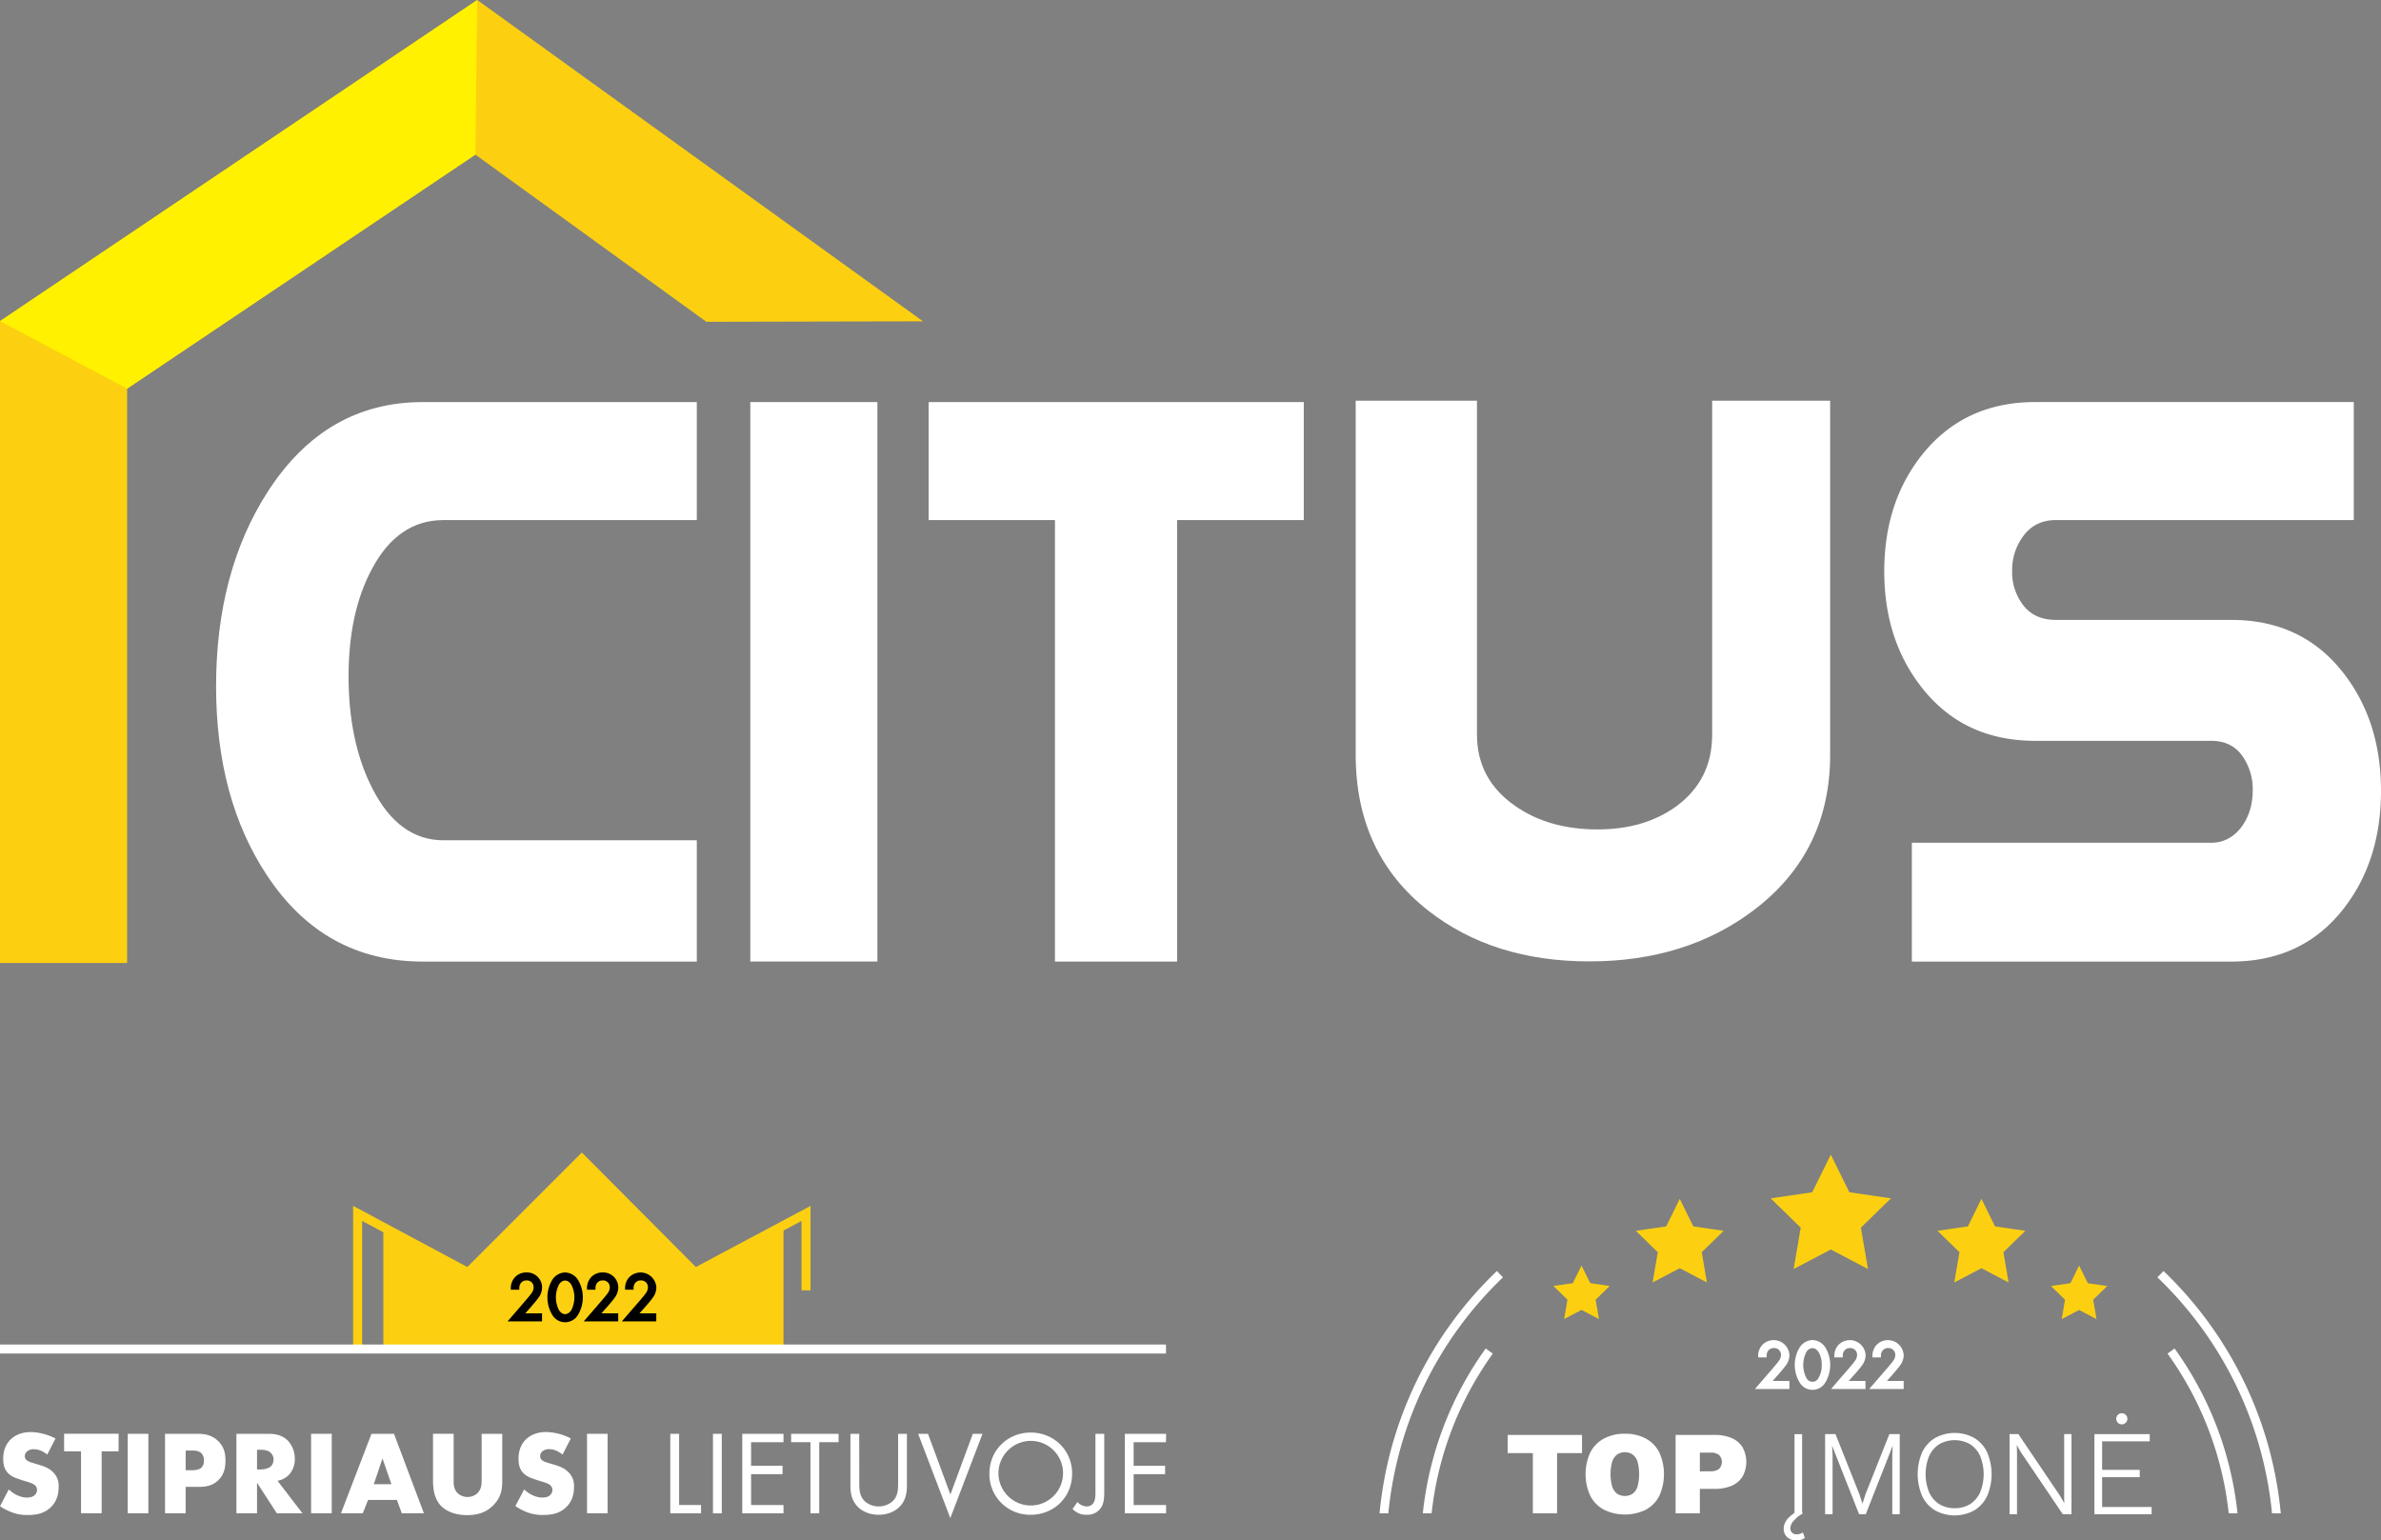 <svg id="Layer_1" data-name="Layer 1" xmlns="http://www.w3.org/2000/svg" viewBox="0 0 1354.7 876.47"><rect x="0" y="0" width="1354.7" height="876.47" fill="#808080" stroke="none"/><defs><style>.cls-1,.cls-2{fill:#fff;}.cls-1,.cls-3,.cls-4{fill-rule:evenodd;}.cls-3,.cls-5{fill:#fcd010;}.cls-4{fill:#fff100;}</style></defs><path class="cls-1" d="M396.46,547.11H240.57q-56.12,0-88.5-48.8Q123,454.69,122.94,390.62q0-65.43,29.6-111.18,32.86-50.68,88-50.67H396.46v67.14H252.31q-25.84,0-40.62,27.66-13.37,24.85-13.37,61.2,0,37.51,13.62,64,15,29.34,40.37,29.33H396.46Z"/><polygon class="cls-1" points="741.8 295.9 669.72 295.9 669.72 547.11 600.23 547.11 600.23 295.9 528.38 295.9 528.38 228.77 741.8 228.77 741.8 295.9"/><path class="cls-1" d="M1041.29,429.42q0,55.2-42.94,88.05Q959.61,547.05,904.2,547q-54.71,0-91.55-28.87-41.34-32.38-41.31-88.75V228h69V417.94q0,25.32,21.38,40.36,19.23,13.62,47.19,13.62,26.73,0,44.83-13.14,20.43-15,20.41-40.84V228h67.14Z"/><path class="cls-1" d="M1339.21,295.9H1169.72q-11.51,0-18.2,8.64a32.34,32.34,0,0,0-6.69,20.34,30.79,30.79,0,0,0,6.46,19.66q6.45,8.18,18.43,8.17h99.77q40.38,0,63.87,30.27,21.35,27.5,21.34,66.93,0,39.68-21.13,66.91-23.47,30.27-64.08,30.29H1087.77V479.5H1258c7.18,0,13.07-3.14,17.61-9.4q6.09-8.48,6.1-20.44a32.64,32.64,0,0,0-6.1-19.82c-4.06-5.57-9.94-8.33-17.61-8.33H1158q-40.6,0-64.32-30-21.59-27.19-21.61-66.35T1093.4,259q24-30.24,64.57-30.24h181.24Z"/><rect class="cls-2" x="426.89" y="228.77" width="72.32" height="318.3"/><polygon class="cls-3" points="525.15 182.82 271.54 0 0 182.72 0 547.9 0.25 547.9 72.32 547.9 72.32 221.14 270.47 87.97 401.9 183.09 525.15 182.82"/><polygon class="cls-4" points="271.53 0 0 182.72 72.32 221.14 270.47 87.97 271.53 0"/><polygon class="cls-5" points="395.44 724.46 445.78 696.49 445.78 767.84 218.12 767.84 218.12 697.84 266.44 724.97 330.62 659.7 395.44 724.46"/><path d="M302.83,742.74c1-1.19,2.34-2.68,3.39-4.15a9.92,9.92,0,0,0,2.2-6,8.53,8.53,0,0,0-8.85-8.59,8.62,8.62,0,0,0-6.79,2.94,9.13,9.13,0,0,0-2.15,5.88l0,1h4.83l0-1a4.64,4.64,0,0,1,.68-2.49,3.88,3.88,0,0,1,3.4-1.8,3.8,3.8,0,0,1,4.07,4,5.55,5.55,0,0,1-1.24,3.33c-.4.59-1.37,1.81-2.9,3.6l-10.7,12.38h19.63v-4.6h-9.54l3.84-4.33Z"/><path d="M321.54,724a8.93,8.93,0,0,0-7.35,4.25,19.37,19.37,0,0,0,0,19.83h0a8.47,8.47,0,0,0,14.69,0,19.37,19.37,0,0,0,0-19.83A8.92,8.92,0,0,0,321.54,724Zm0,23.73c-.62,0-2.21-.23-3.54-2.36a16.06,16.06,0,0,1,0-14.42c1.33-2.13,2.92-2.35,3.54-2.35s2.21.22,3.54,2.35a16,16,0,0,1,0,14.43C323.75,747.47,322.16,747.7,321.54,747.7Z"/><path d="M346.18,742.74c1-1.19,2.33-2.68,3.38-4.15a9.94,9.94,0,0,0,2.21-6,8.54,8.54,0,0,0-8.86-8.59,8.62,8.62,0,0,0-6.79,2.94,9.13,9.13,0,0,0-2.15,5.88l0,1h4.84l0-1a4.64,4.64,0,0,1,.67-2.49,3.89,3.89,0,0,1,3.4-1.8,3.8,3.8,0,0,1,4.07,4,5.55,5.55,0,0,1-1.24,3.33c-.39.59-1.37,1.81-2.9,3.6l-10.7,12.38h19.63v-4.6h-9.54l3.84-4.33Z"/><path d="M367.7,742.91l.18-.2c1-1.19,2.31-2.66,3.36-4.12a10,10,0,0,0,2.2-6,9,9,0,0,0-15.64-5.65,9.11,9.11,0,0,0-2.15,5.88l0,1h4.84l0-1a4.64,4.64,0,0,1,.67-2.49,3.89,3.89,0,0,1,3.4-1.8,3.81,3.81,0,0,1,4.08,4,5.52,5.52,0,0,1-1.25,3.33c-.39.6-1.37,1.81-2.9,3.6l-10.7,12.38H373.4v-4.6h-9.54Z"/><polygon class="cls-5" points="200.91 768.32 200.91 686.11 265.57 720.72 265.9 720.9 331.04 655.75 395.93 720.9 461.17 686.12 461.17 734.18 456.04 734.18 456.04 694.67 394.98 727.22 331.04 663.02 266.84 727.22 206.04 694.67 206.04 768.32 200.91 768.32"/><rect class="cls-2" y="764.99" width="663.41" height="5.13"/><path class="cls-2" d="M5,847.46c2.51,2.38,6.3,4.61,10.37,4.61,2.38,0,3.8-.74,4.55-1.56a4,4,0,0,0,1.15-2.84A3.54,3.54,0,0,0,19.8,845c-1.15-1-2.92-1.49-5.83-2.37l-3.05-1C9,841,6.24,840,4.41,838c-2.31-2.51-2.58-5.7-2.58-8,0-5.56,2.17-9,4.14-10.92,2.3-2.3,6.1-4.27,11.59-4.27a31.72,31.72,0,0,1,14,3.66l-4.68,9.15c-3.52-2.77-6.17-3.05-7.73-3.05a5.65,5.65,0,0,0-3.86,1.36,3.34,3.34,0,0,0-1.16,2.44,3,3,0,0,0,.61,2c.34.41,1.16,1.23,3.94,2l3.59,1.08c2.85.89,5.83,1.9,8.21,4.48A10.69,10.69,0,0,1,33.36,846c0,4.13-1,8.14-4.27,11.39-3.87,3.86-8.54,4.61-13.36,4.61a24.15,24.15,0,0,1-8.88-1.49A31.83,31.83,0,0,1,0,857Z"/><path class="cls-2" d="M57.83,825.76V861H46.1V825.76H36.48v-10h31v10Z"/><path class="cls-2" d="M84.41,815.8V861H72.68V815.8Z"/><path class="cls-2" d="M105.63,846v15H93.9V815.8h18.71c3.94,0,8,.74,11.46,4.07s4.21,7.18,4.21,11c0,3.59-.48,7.8-4,11.26S116.55,846,113,846Zm0-9.49h3.93c1.22,0,3.53-.14,5-1.43A5.15,5.15,0,0,0,116,831a5.47,5.47,0,0,0-1.35-4.06c-1.36-1.43-3.53-1.63-5-1.63h-4Z"/><path class="cls-2" d="M152.81,815.8c3.39,0,7.73.54,11.06,4A14.89,14.89,0,0,1,167.73,830a13,13,0,0,1-3.59,9.42,12.58,12.58,0,0,1-6.24,3.12L172.07,861H157.49l-11.25-17.36V861H134.51V815.8Zm-6.57,20.27h2.24c1.76,0,4.27-.47,5.69-1.83a5.63,5.63,0,0,0,1.49-3.8,5.3,5.3,0,0,0-1.56-3.79c-1.08-1.09-3-1.77-5.62-1.77h-2.24Z"/><path class="cls-2" d="M188.75,815.8V861H177V815.8Z"/><path class="cls-2" d="M225.83,853.43H209.42l-3,7.59H194l17.36-45.22h12.82l17,45.22H228.61Zm-3.12-8.95-5.08-14.65-4.95,14.65Z"/><path class="cls-2" d="M258.1,815.8v26.78c0,1.9.07,4.81,2.3,7a8.35,8.35,0,0,0,11,.21c2.71-2.38,2.64-5.7,2.64-8.21V815.8h11.73v26c0,4.74-.2,9.69-5.08,14.64-3.8,3.87-8.54,5.63-14.92,5.63-7.12,0-12.21-2.44-15-5.42-3.94-4.28-4.41-10-4.41-14.85v-26Z"/><path class="cls-2" d="M298.23,847.46c2.51,2.38,6.31,4.61,10.38,4.61,2.37,0,3.8-.74,4.54-1.56a4,4,0,0,0,1.16-2.84A3.54,3.54,0,0,0,313,845c-1.16-1-2.92-1.49-5.83-2.37l-3.06-1c-1.9-.61-4.68-1.63-6.51-3.66-2.3-2.51-2.57-5.7-2.57-8,0-5.56,2.17-9,4.13-10.92,2.31-2.3,6.11-4.27,11.6-4.27a31.75,31.75,0,0,1,14,3.66l-4.68,9.15c-3.53-2.77-6.17-3.05-7.73-3.05a5.69,5.69,0,0,0-3.87,1.36,3.37,3.37,0,0,0-1.15,2.44,3,3,0,0,0,.61,2c.34.41,1.15,1.23,3.93,2l3.6,1.08c2.85.89,5.83,1.9,8.2,4.48a10.66,10.66,0,0,1,2.92,8.07c0,4.13-1,8.14-4.27,11.39-3.87,3.86-8.55,4.61-13.36,4.61a24.23,24.23,0,0,1-8.89-1.49,31.85,31.85,0,0,1-6.84-3.59Z"/><path class="cls-2" d="M345.69,815.8V861H334V815.8Z"/><path class="cls-2" d="M386.39,815.82V856.3h12.48v4.75h-17.5V815.82Z"/><path class="cls-2" d="M410.66,815.82v45.23h-5V815.82Z"/><path class="cls-2" d="M445.78,820.57H427.34V834h17.9v4.75h-17.9V856.3h18.44v4.75H422.32V815.82h23.46Z"/><path class="cls-2" d="M466.12,820.57v40.48h-5V820.57h-11v-4.75h27v4.75Z"/><path class="cls-2" d="M488.9,843.55c0,3.8,0,7.94,3.59,11a12.08,12.08,0,0,0,14.92,0c3.59-3,3.59-7.19,3.59-11V815.82h5v29.09c0,3.8-.41,7.46-2.85,10.85-2.71,3.73-7.46,6.1-13.22,6.1s-10.51-2.37-13.22-6.1c-2.44-3.39-2.85-7-2.85-10.85V815.82h5Z"/><path class="cls-2" d="M528,815.82l12.74,34.52,12.75-34.52H559l-18.31,47.94-18.3-47.94Z"/><path class="cls-2" d="M562.93,838.47c0-13.49,10.51-23.39,23.52-23.39S610,825,610,838.47s-10.45,23.39-23.54,23.39A23.08,23.08,0,0,1,562.93,838.47Zm5.15,0a18.38,18.38,0,1,0,18.37-18.65A18.46,18.46,0,0,0,568.08,838.47Z"/><path class="cls-2" d="M628.28,815.82v32.55c0,3.66-.06,7.8-2.77,10.64a9.29,9.29,0,0,1-7.19,2.85,10.26,10.26,0,0,1-8.07-3.32l2.78-3.93a7.34,7.34,0,0,0,5.15,2.51,4.77,4.77,0,0,0,3.39-1.29c1.7-1.7,1.7-4.54,1.7-7.33V815.82Z"/><path class="cls-2" d="M663.41,820.57H645V834h17.9v4.75H645V856.3h18.45v4.75H640V815.82h23.46Z"/><polygon class="cls-5" points="1021.79 714.58 1020.51 722.04 1041.66 710.93 1062.81 722.04 1058.77 698.5 1075.88 681.82 1067.42 680.59 1052.23 678.38 1041.66 656.96 1031.09 678.38 1007.44 681.82 1024.55 698.5 1021.79 714.58"/><polygon class="cls-5" points="1112.85 724.23 1111.92 729.69 1127.37 721.57 1142.81 729.69 1139.86 712.49 1152.36 700.3 1146.18 699.4 1135.09 697.79 1127.37 682.14 1119.64 697.79 1102.37 700.3 1114.87 712.49 1112.85 724.23"/><polygon class="cls-5" points="1173.64 747.05 1173.04 750.54 1182.94 745.34 1192.83 750.54 1190.94 739.52 1198.94 731.72 1194.99 731.15 1187.88 730.12 1182.94 720.09 1177.99 730.12 1166.93 731.72 1174.93 739.52 1173.64 747.05"/><polygon class="cls-5" points="940.27 729.69 955.72 721.57 971.17 729.69 970.24 724.23 968.22 712.49 980.72 700.3 963.45 697.79 955.72 682.14 948 697.79 936.9 699.4 930.73 700.3 943.23 712.49 940.27 729.69"/><polygon class="cls-5" points="891.83 739.49 889.94 750.5 899.83 745.3 909.73 750.5 909.13 747.01 907.84 739.49 915.84 731.69 904.78 730.08 899.83 720.06 894.88 730.08 887.78 731.11 883.83 731.69 891.83 739.49"/><path class="cls-2" d="M1012.55,781.2c1-1.18,2.32-2.66,3.36-4.11a9.94,9.94,0,0,0,2.21-6,9,9,0,0,0-15.64-5.66,9.14,9.14,0,0,0-2.16,5.88l0,1h4.84l0-1a4.64,4.64,0,0,1,.67-2.49,3.89,3.89,0,0,1,3.4-1.8,3.8,3.8,0,0,1,4.07,4,5.55,5.55,0,0,1-1.24,3.33c-.39.59-1.37,1.81-2.9,3.61l-10.7,12.37h19.63v-4.59h-9.54l3.84-4.34Z"/><path class="cls-2" d="M1031.24,762.46a9,9,0,0,0-7.35,4.25,19.31,19.31,0,0,0,0,19.83h0a8.47,8.47,0,0,0,14.69,0,19.31,19.31,0,0,0,0-19.83A8.94,8.94,0,0,0,1031.24,762.46Zm5.25,14.17a13.78,13.78,0,0,1-1.72,7.21,3.84,3.84,0,0,1-7.08,0,16.08,16.08,0,0,1,0-14.43h0a4.24,4.24,0,0,1,3.54-2.35c.62,0,2.21.23,3.54,2.35A13.92,13.92,0,0,1,1036.49,776.63Z"/><path class="cls-2" d="M1055.9,781.2c1-1.18,2.31-2.66,3.36-4.11a10,10,0,0,0,2.2-6,9,9,0,0,0-15.64-5.66,9.13,9.13,0,0,0-2.15,5.88l-.05,1h4.84l0-1a4.64,4.64,0,0,1,.67-2.49,3.89,3.89,0,0,1,3.4-1.8,3.81,3.81,0,0,1,4.08,4,5.52,5.52,0,0,1-1.25,3.33c-.39.59-1.37,1.81-2.9,3.61l-10.7,12.37h19.63v-4.59h-9.54l3.84-4.34Z"/><path class="cls-2" d="M1077.39,781.4l.15-.17c1-1.19,2.34-2.68,3.39-4.14a10,10,0,0,0,2.2-6,9,9,0,0,0-15.64-5.66,9.13,9.13,0,0,0-2.15,5.88l0,1h4.84l0-1a4.64,4.64,0,0,1,.68-2.49,3.88,3.88,0,0,1,3.4-1.8,3.8,3.8,0,0,1,4.07,4,5.55,5.55,0,0,1-1.24,3.33c-.4.59-1.37,1.8-2.91,3.61l-10.7,12.37h19.64v-4.59h-9.54Z"/><path class="cls-2" d="M1273.07,861.05h-5a190.68,190.68,0,0,0-34.83-90.88l4-2.93A195.57,195.57,0,0,1,1273.07,861.05Z"/><path class="cls-2" d="M1297.68,861.05h-5a214.19,214.19,0,0,0-65.19-134.27l3.46-3.61A219.17,219.17,0,0,1,1297.68,861.05Z"/><path class="cls-2" d="M849.36,770.17a190.76,190.76,0,0,0-34.83,90.88h-5a195.67,195.67,0,0,1,35.79-93.81Z"/><path class="cls-2" d="M855.12,726.78a214.25,214.25,0,0,0-65.2,134.27h-5a219.1,219.1,0,0,1,66.76-137.88Z"/><path class="cls-2" d="M900.11,816.44v10.34H885.92v34.27H872.13V826.78H857.8V816.44Z"/><path class="cls-2" d="M924.5,815.77a24.32,24.32,0,0,1,11.93,2.74,18.54,18.54,0,0,1,7.64,7.87,30,30,0,0,1,0,24.73,18.57,18.57,0,0,1-7.64,7.88,27.41,27.41,0,0,1-23.85,0,18.62,18.62,0,0,1-7.74-7.88,29.56,29.56,0,0,1,0-24.73,18.6,18.6,0,0,1,7.74-7.87A24.52,24.52,0,0,1,924.5,815.77Zm0,10.54a7.22,7.22,0,0,0-4.56,1.39,8.37,8.37,0,0,0-2.7,4.09,26.92,26.92,0,0,0,0,13.88,8.45,8.45,0,0,0,2.7,4.13,8.17,8.17,0,0,0,9.09,0,8.06,8.06,0,0,0,2.7-4.13,27.81,27.81,0,0,0,0-13.88,8,8,0,0,0-2.7-4.09A7.21,7.21,0,0,0,924.5,826.31Z"/><path class="cls-2" d="M975.53,816.44a23.83,23.83,0,0,1,9.76,1.8,13.5,13.5,0,0,1,6.15,5.2,17.41,17.41,0,0,1,0,16.69,13.52,13.52,0,0,1-6.15,5.21,24,24,0,0,1-9.76,1.79h-8.38v13.92H953.36V816.44Zm-2.23,20.68a7.54,7.54,0,0,0,4.73-1.31,5.64,5.64,0,0,0,0-8,7.6,7.6,0,0,0-4.73-1.31h-6.15v10.67Z"/><path class="cls-2" d="M1025.21,872.24a5.11,5.11,0,0,1-1.25.52,6.67,6.67,0,0,1-1.73.21,3.56,3.56,0,0,1-2.59-.91,3.24,3.24,0,0,1-1-2.5,6.3,6.3,0,0,1,1.39-3.69,20.45,20.45,0,0,1,4.95-4.32h.35v-.24l.52-.35-.52-.23V816H1021v44.76c-.93.69-1.78,1.37-2.53,2a11.67,11.67,0,0,0-2.68,3.28,8.24,8.24,0,0,0-.93,3.91,6.16,6.16,0,0,0,1,3.49,6.66,6.66,0,0,0,2.55,2.23,7.69,7.69,0,0,0,3.47.79,9.24,9.24,0,0,0,2.72-.36,10.62,10.62,0,0,0,1.91-.78l.37-.2-1.08-3.23Z"/><polygon class="cls-2" points="1061.4 850.16 1059.68 855.54 1057.88 850.06 1044.45 816.29 1044.32 815.98 1038.42 815.98 1038.42 861.55 1042.66 861.55 1042.66 827.8 1042.39 822.54 1057.63 861.23 1057.75 861.55 1061.54 861.55 1076.9 822.54 1076.64 827.82 1076.64 861.55 1080.88 861.55 1080.88 815.98 1074.98 815.98 1061.4 850.16"/><path class="cls-2" d="M1123.32,818.18a23.14,23.14,0,0,0-22.36,0,19,19,0,0,0-7.32,8.14,31.64,31.64,0,0,0,0,24.89,19,19,0,0,0,7.32,8.14,23.14,23.14,0,0,0,22.36,0,19.15,19.15,0,0,0,7.28-8.14,31.64,31.64,0,0,0,0-24.89A19.15,19.15,0,0,0,1123.32,818.18Zm-11.2,39.94a16.19,16.19,0,0,1-8.75-2.32,15.36,15.36,0,0,1-5.72-6.64,27.38,27.38,0,0,1,0-20.79,15.41,15.41,0,0,1,5.72-6.64,17.72,17.72,0,0,1,17.53,0,15.45,15.45,0,0,1,5.7,6.64,27.5,27.5,0,0,1,0,20.79,15.45,15.45,0,0,1-5.7,6.64A16.1,16.1,0,0,1,1112.12,858.12Z"/><polygon class="cls-2" points="1174.43 851.81 1174.51 855.26 1172.1 851.11 1148.38 815.98 1143.36 815.98 1143.36 861.55 1147.6 861.55 1147.6 825.71 1147.47 822.2 1149.86 826.35 1173.65 861.55 1178.6 861.55 1178.6 815.98 1174.43 815.98 1174.43 851.81"/><path class="cls-2" d="M1207.41,810.42a3.17,3.17,0,1,0-2.41-.92A3.27,3.27,0,0,0,1207.41,810.42Z"/><polygon class="cls-2" points="1196.03 857.44 1196.03 840.48 1217.43 840.48 1217.43 836.3 1196.03 836.3 1196.03 820.08 1223.11 820.08 1223.11 815.98 1191.65 815.98 1191.65 861.55 1224.19 861.55 1224.19 857.44 1196.03 857.44"/></svg>